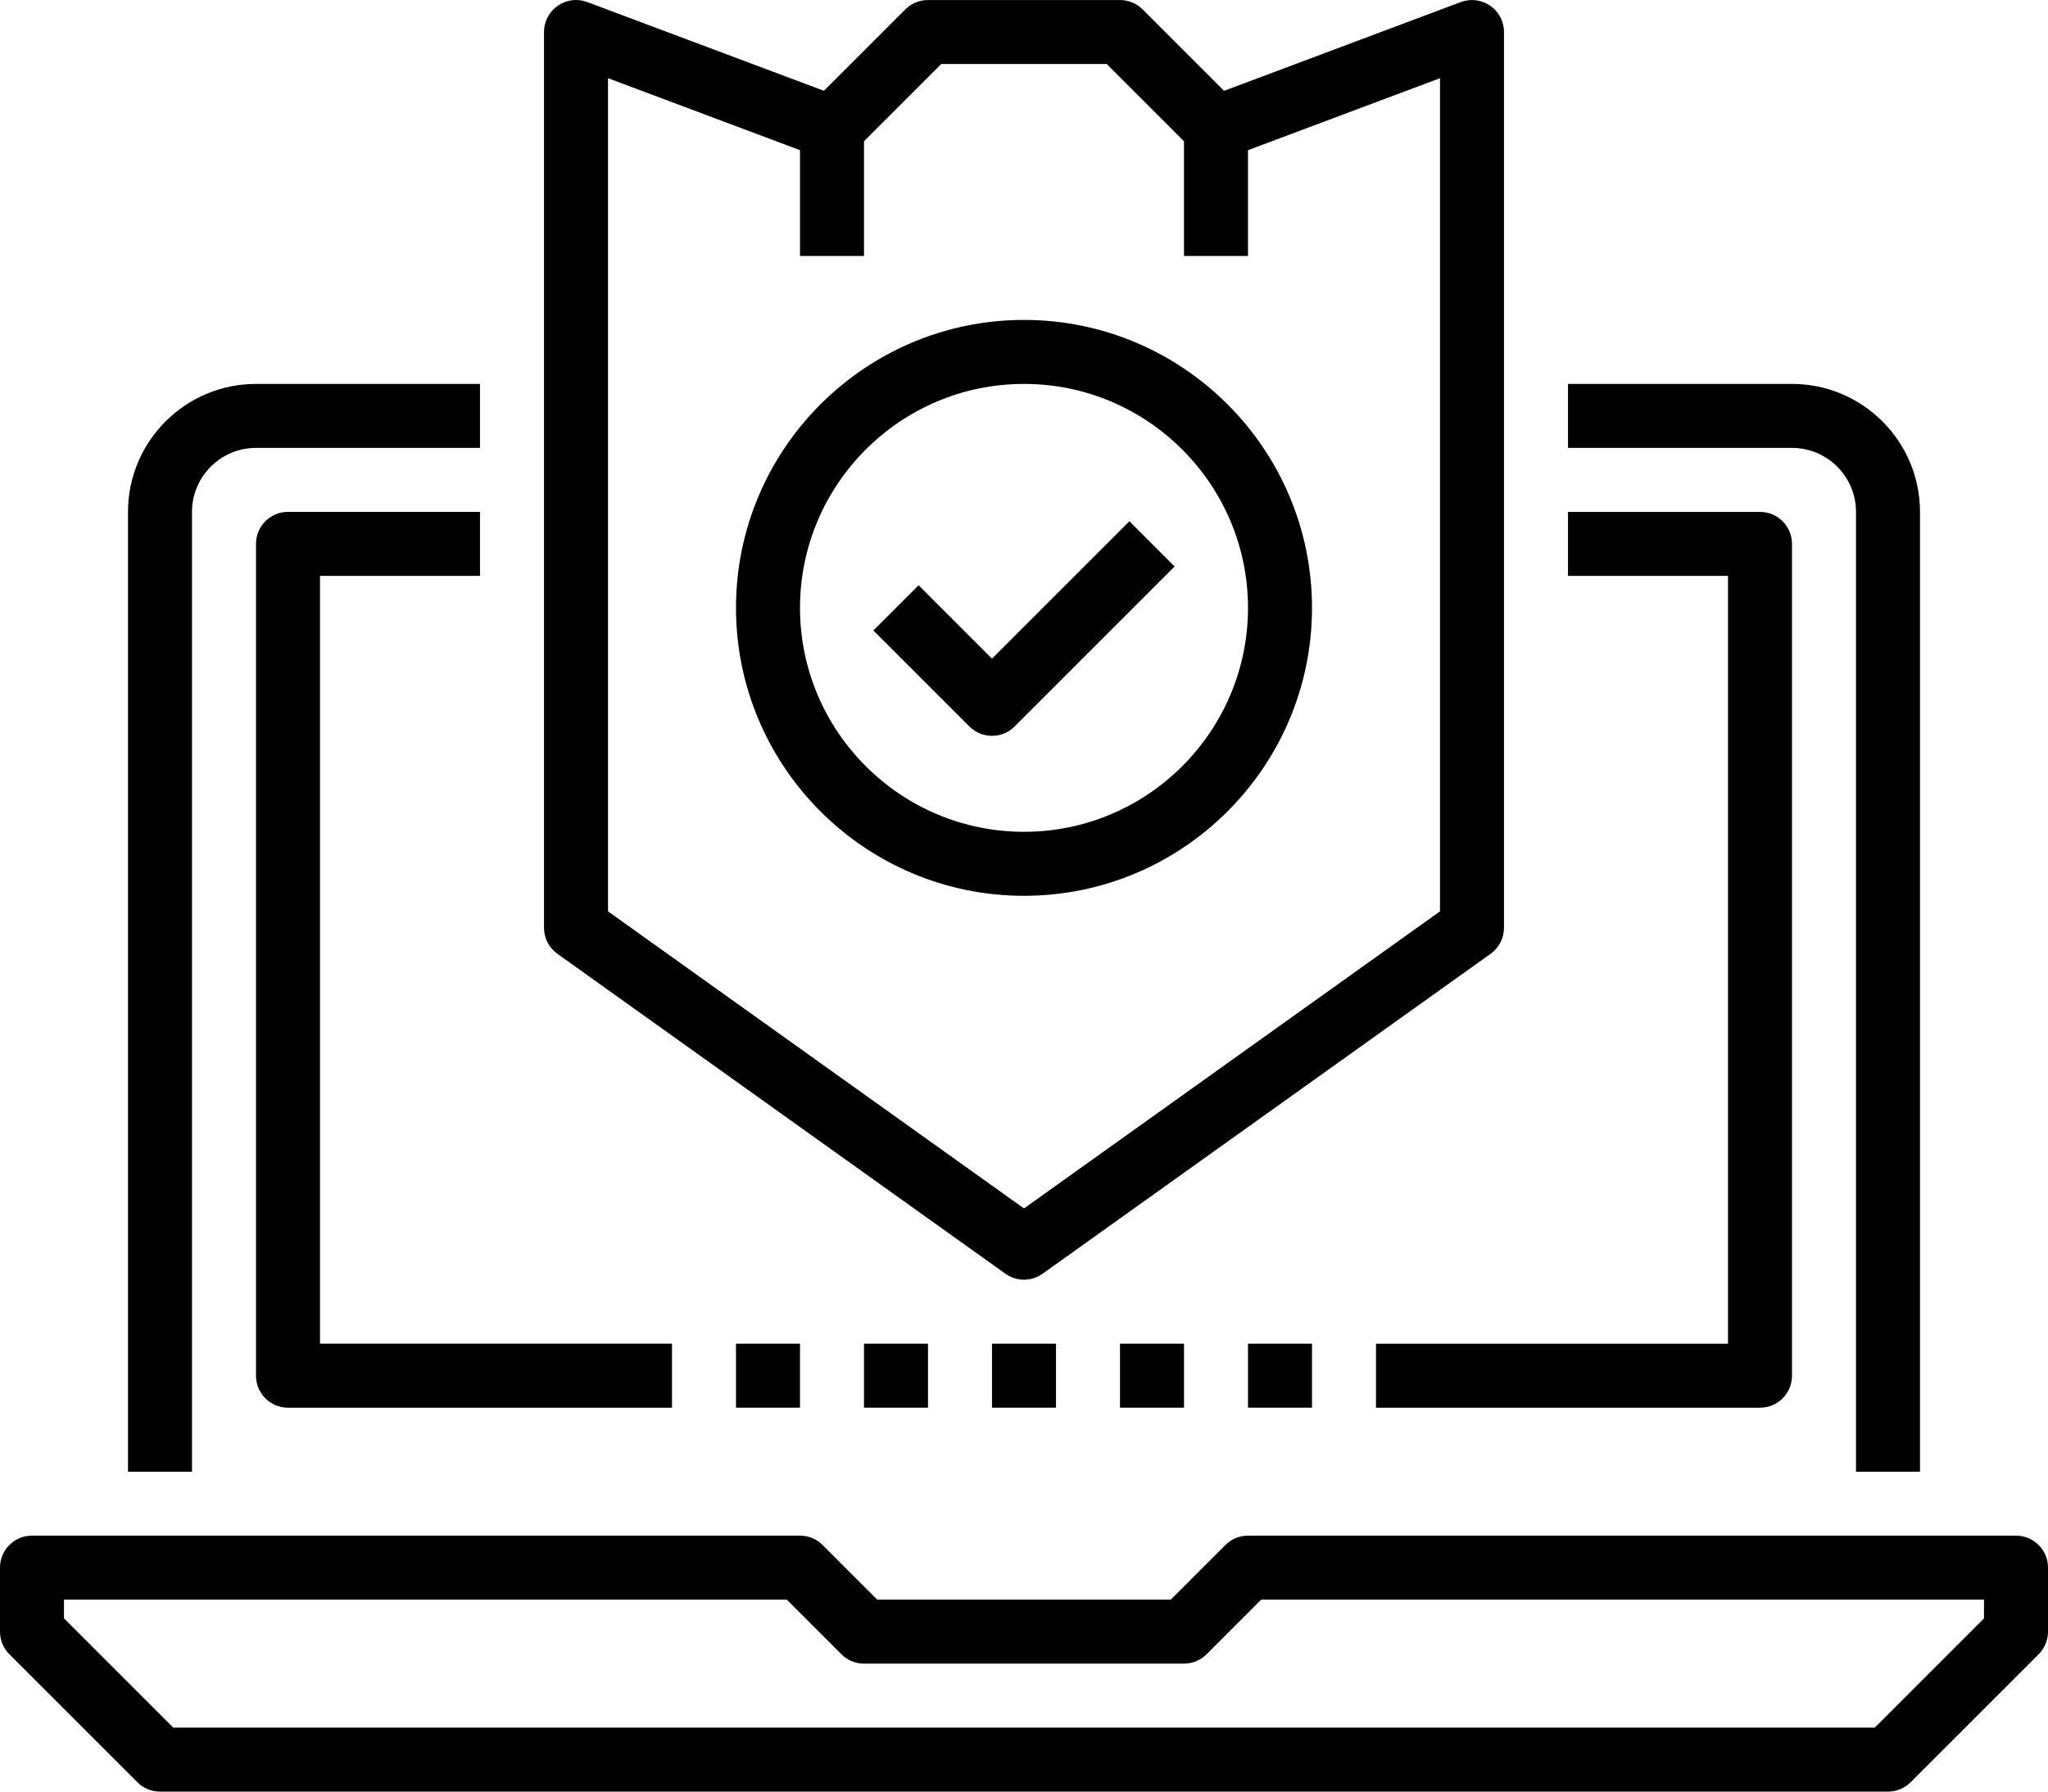 <?xml version="1.0" encoding="iso-8859-1"?>
<!-- Generator: Adobe Illustrator 17.0.0, SVG Export Plug-In . SVG Version: 6.00 Build 0)  -->
<!DOCTYPE svg PUBLIC "-//W3C//DTD SVG 1.1//EN" "http://www.w3.org/Graphics/SVG/1.1/DTD/svg11.dtd">
<svg version="1.1" id="_x33_6_x5F_computer_x5F_security"
	 xmlns="http://www.w3.org/2000/svg" xmlns:xlink="http://www.w3.org/1999/xlink" x="0px" y="0px" width="64px" height="56px"
	 viewBox="0 0 64 56" style="enable-background:new 0 0 64 56;" xml:space="preserve">
<g>
	<g>
		<g>
			<g>
				<path style="fill:#000000;" d="M59,56.001H5c-0.266,0-0.52-0.106-0.707-0.293l-4-4C0.105,51.52,0,51.266,0,51v-2
					c0-0.553,0.447-1,1-1h24c0.266,0,0.52,0.105,0.707,0.293l1.707,1.707h9.172l1.707-1.707c0.188-0.188,0.441-0.293,0.707-0.293h24
					c0.553,0,1,0.447,1,1v2c0,0.266-0.105,0.52-0.293,0.707l-4,4C59.52,55.895,59.266,56.001,59,56.001z M5.414,54.001h53.172
					L62,50.586v-0.586H39.414l-1.707,1.707c-0.188,0.188-0.441,0.293-0.707,0.293H27c-0.266,0-0.52-0.105-0.707-0.293l-1.707-1.707
					H2v0.586L5.414,54.001z"/>
			</g>
			<g>
				<path style="fill:#000000;" d="M6,46.001H4V16c0-2.206,1.794-4,4-4h7v2H8c-1.103,0-2,0.897-2,2V46.001z"/>
			</g>
			<g>
				<path style="fill:#000000;" d="M60,46.001h-2V16c0-1.103-0.897-2-2-2h-7v-2h7c2.206,0,4,1.794,4,4V46.001z"/>
			</g>
			<g>
				<rect x="27" y="42" style="fill:#000000;" width="2" height="2"/>
			</g>
			<g>
				<rect x="23" y="42" style="fill:#000000;" width="2" height="2"/>
			</g>
			<g>
				<rect x="31" y="42" style="fill:#000000;" width="2" height="2"/>
			</g>
			<g>
				<rect x="35" y="42" style="fill:#000000;" width="2" height="2"/>
			</g>
			<g>
				<rect x="39" y="42" style="fill:#000000;" width="2" height="2"/>
			</g>
			<g>
				<path style="fill:#000000;" d="M55,44.001H43v-2h11v-24h-5v-2h6c0.553,0,1,0.447,1,1v26C56,43.553,55.553,44.001,55,44.001z"/>
			</g>
			<g>
				<path style="fill:#000000;" d="M21,44.001H9c-0.553,0-1-0.448-1-1V17c0-0.553,0.447-1,1-1h6v2h-5v24h11V44.001z"/>
			</g>
		</g>
	</g>
	<g>
		<g>
			<path style="fill:#000000;" d="M32,40c-0.204,0-0.407-0.062-0.581-0.187l-14-10C17.156,29.626,17,29.324,17,29V1
				c0-0.328,0.161-0.635,0.431-0.822c0.269-0.186,0.612-0.23,0.921-0.114l7.396,2.774l2.545-2.545
				C28.48,0.106,28.734,0.001,29,0.001h6c0.266,0,0.52,0.105,0.707,0.293l2.545,2.545l7.396-2.774
				c0.309-0.116,0.652-0.071,0.921,0.114C46.839,0.366,47,0.672,47,1v28c0,0.323-0.156,0.626-0.419,0.813l-14,10
				C32.407,39.938,32.204,40,32,40z M19,28.486l13,9.286l13-9.286V2.444l-6.648,2.493c-0.367,0.14-0.782,0.049-1.059-0.229
				l-2.707-2.707h-5.172l-2.707,2.707c-0.276,0.278-0.689,0.369-1.059,0.229L19,2.444V28.486z"/>
		</g>
		<g>
			<rect x="25" y="4.001" style="fill:#000000;" width="2" height="4"/>
		</g>
		<g>
			<rect x="37" y="4.001" style="fill:#000000;" width="2" height="4"/>
		</g>
		<g>
			<path style="fill:#000000;" d="M31,23c-0.256,0-0.512-0.098-0.707-0.293l-3-3l1.414-1.414L31,20.586l4.293-4.293l1.414,1.414
				l-5,5C31.512,22.903,31.256,23,31,23z"/>
		</g>
		<g>
			<path style="fill:#000000;" d="M32,28c-4.963,0-9-4.037-9-9s4.037-9,9-9s9,4.037,9,9S36.963,28,32,28z M32,12
				c-3.859,0-7,3.141-7,7s3.141,7,7,7s7-3.141,7-7S35.859,12,32,12z"/>
		</g>
	</g>
</g>
</svg>

